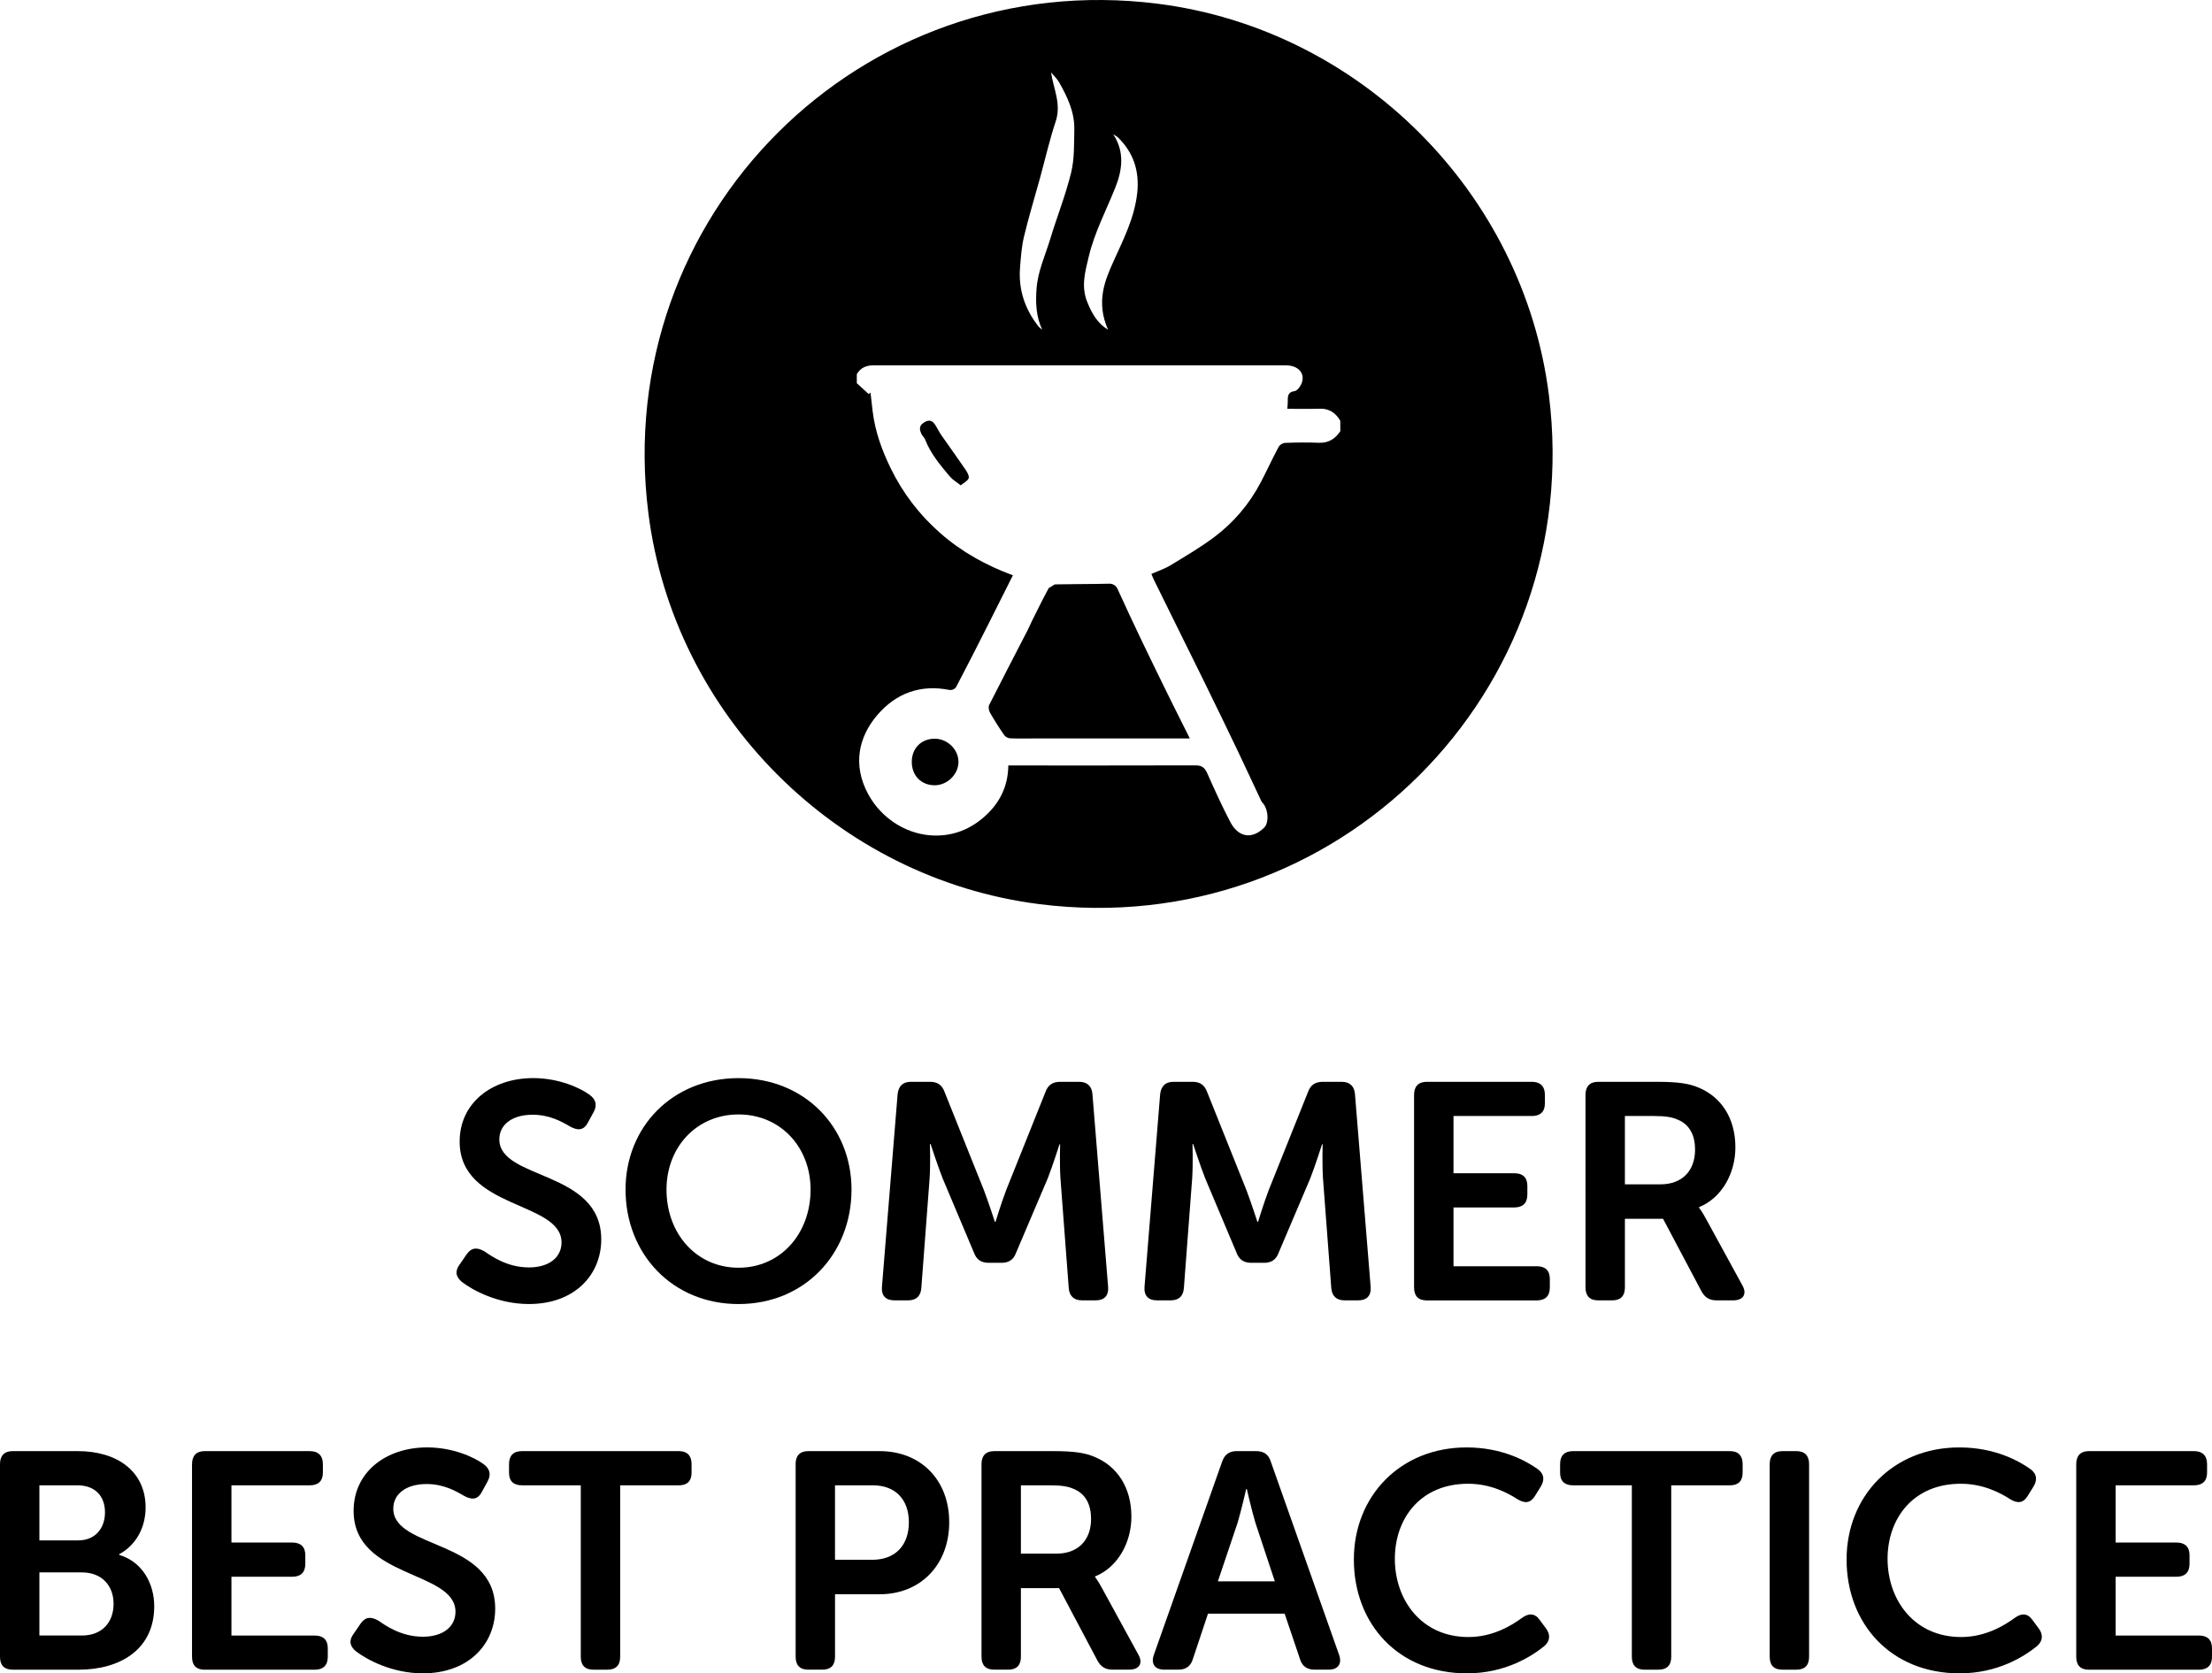 <!-- Generator: Adobe Illustrator 24.1.0, SVG Export Plug-In  -->
<svg version="1.1" xmlns="http://www.w3.org/2000/svg" xmlns:xlink="http://www.w3.org/1999/xlink" x="0px" y="0px"
	 width="79.057px" height="59.811px" viewBox="0 0 79.057 59.811" style="enable-background:new 0 0 79.057 59.811;"
	 xml:space="preserve">
<defs>
</defs>
<g>
	<path d="M16.439,45.182l0.242-0.353c0.176-0.242,0.363-0.253,0.638-0.099c0.253,0.176,0.814,0.572,1.584,0.572
		c0.726,0,1.166-0.363,1.166-0.892c0-1.485-3.641-1.177-3.641-3.608c0-1.375,1.144-2.267,2.629-2.267
		c0.924,0,1.683,0.353,2.013,0.595c0.242,0.176,0.275,0.385,0.143,0.627l-0.198,0.362c-0.165,0.319-0.396,0.275-0.627,0.154
		c-0.319-0.187-0.748-0.429-1.354-0.429c-0.726,0-1.188,0.352-1.188,0.88c0,1.463,3.642,1.089,3.642,3.575
		c0,1.266-0.946,2.311-2.585,2.311c-1.111,0-2.013-0.495-2.398-0.792C16.329,45.665,16.219,45.478,16.439,45.182z"/>
	<path d="M26.395,38.536c2.365,0,4.038,1.749,4.038,3.982c0,2.3-1.672,4.093-4.038,4.093s-4.038-1.793-4.038-4.093
		C22.357,40.285,24.029,38.536,26.395,38.536z M26.395,45.313c1.496,0,2.575-1.21,2.575-2.795c0-1.518-1.079-2.684-2.575-2.684
		s-2.574,1.166-2.574,2.684C23.82,44.103,24.898,45.313,26.395,45.313z"/>
	<path d="M32.081,39.108c0.033-0.286,0.187-0.44,0.473-0.44h0.693c0.264,0,0.429,0.121,0.517,0.374l1.397,3.488
		c0.176,0.462,0.396,1.144,0.396,1.144h0.022c0,0,0.209-0.682,0.385-1.144l1.397-3.488c0.088-0.253,0.253-0.374,0.528-0.374h0.682
		c0.286,0,0.451,0.154,0.473,0.44l0.561,6.898c0.022,0.297-0.132,0.473-0.44,0.473h-0.495c-0.286,0-0.451-0.154-0.473-0.44
		l-0.297-3.927c-0.033-0.518-0.011-1.211-0.011-1.211h-0.022c0,0-0.242,0.76-0.418,1.211l-1.133,2.662
		c-0.088,0.242-0.253,0.363-0.517,0.363h-0.462c-0.275,0-0.44-0.121-0.528-0.363l-1.122-2.662c-0.176-0.451-0.429-1.222-0.429-1.222
		h-0.022c0,0,0.022,0.704-0.011,1.222l-0.297,3.927c-0.022,0.286-0.176,0.44-0.473,0.44H31.96c-0.308,0-0.462-0.176-0.44-0.473
		L32.081,39.108z"/>
	<path d="M41.464,39.108c0.033-0.286,0.187-0.44,0.473-0.44h0.693c0.264,0,0.429,0.121,0.517,0.374l1.397,3.488
		c0.176,0.462,0.396,1.144,0.396,1.144h0.022c0,0,0.209-0.682,0.385-1.144l1.397-3.488c0.088-0.253,0.253-0.374,0.528-0.374h0.682
		c0.286,0,0.451,0.154,0.473,0.44l0.561,6.898c0.022,0.297-0.132,0.473-0.44,0.473h-0.495c-0.286,0-0.451-0.154-0.473-0.44
		l-0.297-3.927c-0.033-0.518-0.011-1.211-0.011-1.211h-0.022c0,0-0.242,0.76-0.418,1.211L45.7,44.774
		c-0.088,0.242-0.253,0.363-0.517,0.363h-0.462c-0.275,0-0.44-0.121-0.528-0.363l-1.122-2.662c-0.176-0.451-0.429-1.222-0.429-1.222
		h-0.022c0,0,0.022,0.704-0.011,1.222l-0.297,3.927c-0.022,0.286-0.176,0.44-0.473,0.44h-0.495c-0.308,0-0.462-0.176-0.44-0.473
		L41.464,39.108z"/>
	<path d="M50.539,39.131c0-0.298,0.154-0.463,0.451-0.463h3.763c0.297,0,0.462,0.165,0.462,0.463v0.308
		c0,0.297-0.165,0.451-0.462,0.451h-2.805v2.046h2.178c0.297,0,0.462,0.154,0.462,0.451v0.309c0,0.308-0.165,0.462-0.462,0.462
		h-2.178v2.102h2.981c0.297,0,0.462,0.153,0.462,0.45v0.309c0,0.308-0.165,0.462-0.462,0.462H50.99
		c-0.297,0-0.451-0.154-0.451-0.462V39.131z"/>
	<path d="M56.666,39.131c0-0.298,0.154-0.463,0.451-0.463h2.112c0.771,0,1.155,0.066,1.485,0.209
		c0.792,0.33,1.309,1.078,1.309,2.135c0,0.924-0.484,1.805-1.298,2.135v0.021c0,0,0.099,0.121,0.253,0.407l1.287,2.354
		c0.187,0.318,0.044,0.55-0.319,0.55h-0.594c-0.253,0-0.418-0.099-0.539-0.319l-1.375-2.596h-1.364v2.453
		c0,0.308-0.154,0.462-0.451,0.462h-0.506c-0.297,0-0.451-0.154-0.451-0.462V39.131z M59.35,42.332c0.759,0,1.232-0.474,1.232-1.243
		c0-0.495-0.187-0.892-0.616-1.067c-0.187-0.088-0.429-0.132-0.847-0.132h-1.045v2.442H59.35z"/>
	<path d="M0,52.331c0-0.298,0.154-0.463,0.451-0.463h2.333c1.408,0,2.42,0.727,2.42,2.014c0,0.727-0.352,1.354-0.946,1.672v0.022
		c0.847,0.253,1.254,1.045,1.254,1.837c0,1.562-1.243,2.267-2.695,2.267H0.451C0.154,59.68,0,59.525,0,59.218V52.331z M2.794,55.059
		c0.616,0,0.958-0.439,0.958-1.001c0-0.561-0.33-0.968-0.99-0.968H1.408v1.969H2.794z M2.926,58.459
		c0.726,0,1.133-0.474,1.133-1.134c0-0.649-0.418-1.122-1.133-1.122H1.408v2.256H2.926z"/>
	<path d="M6.864,52.331c0-0.298,0.154-0.463,0.451-0.463h3.763c0.297,0,0.462,0.165,0.462,0.463v0.308
		c0,0.297-0.165,0.451-0.462,0.451H8.272v2.046h2.178c0.297,0,0.462,0.154,0.462,0.451v0.309c0,0.308-0.165,0.462-0.462,0.462H8.272
		v2.102h2.981c0.297,0,0.462,0.153,0.462,0.45v0.309c0,0.308-0.165,0.462-0.462,0.462H7.314c-0.297,0-0.451-0.154-0.451-0.462
		V52.331z"/>
	<path d="M12.649,58.382l0.242-0.353c0.176-0.242,0.363-0.253,0.638-0.099c0.253,0.176,0.814,0.572,1.584,0.572
		c0.726,0,1.166-0.363,1.166-0.892c0-1.485-3.641-1.177-3.641-3.608c0-1.375,1.144-2.267,2.629-2.267
		c0.924,0,1.683,0.353,2.013,0.595c0.242,0.176,0.275,0.385,0.143,0.627l-0.198,0.362c-0.165,0.319-0.396,0.275-0.627,0.154
		c-0.319-0.187-0.748-0.429-1.354-0.429c-0.726,0-1.188,0.352-1.188,0.88c0,1.463,3.642,1.089,3.642,3.575
		c0,1.266-0.946,2.311-2.585,2.311c-1.111,0-2.013-0.495-2.398-0.792C12.54,58.865,12.429,58.679,12.649,58.382z"/>
	<path d="M20.757,53.09h-2.102c-0.308,0-0.462-0.154-0.462-0.451v-0.308c0-0.298,0.154-0.463,0.462-0.463h5.611
		c0.297,0,0.451,0.165,0.451,0.463v0.308c0,0.297-0.154,0.451-0.451,0.451h-2.101v6.128c0,0.308-0.154,0.462-0.462,0.462h-0.495
		c-0.297,0-0.451-0.154-0.451-0.462V53.09z"/>
	<path d="M28.435,52.331c0-0.298,0.154-0.463,0.451-0.463h2.553c1.463,0,2.486,1.023,2.486,2.542c0,1.518-1.023,2.574-2.486,2.574
		h-1.595v2.233c0,0.308-0.154,0.462-0.451,0.462h-0.506c-0.297,0-0.451-0.154-0.451-0.462V52.331z M31.174,55.752
		c0.836,0,1.309-0.528,1.309-1.342c0-0.804-0.473-1.32-1.287-1.32h-1.353v2.662H31.174z"/>
	<path d="M35.079,52.331c0-0.298,0.154-0.463,0.451-0.463h2.112c0.771,0,1.155,0.066,1.485,0.209
		c0.792,0.33,1.309,1.078,1.309,2.135c0,0.924-0.484,1.805-1.298,2.135v0.021c0,0,0.099,0.121,0.253,0.407l1.287,2.354
		c0.187,0.318,0.044,0.55-0.319,0.55h-0.594c-0.253,0-0.418-0.099-0.539-0.319l-1.375-2.596h-1.364v2.453
		c0,0.308-0.154,0.462-0.451,0.462h-0.506c-0.297,0-0.451-0.154-0.451-0.462V52.331z M37.763,55.532
		c0.759,0,1.232-0.474,1.232-1.243c0-0.495-0.187-0.892-0.616-1.067c-0.187-0.088-0.429-0.132-0.847-0.132h-1.045v2.442H37.763z"/>
	<path d="M43.68,52.242c0.088-0.253,0.253-0.374,0.517-0.374h0.704c0.264,0,0.44,0.121,0.517,0.374l2.442,6.909
		c0.11,0.319-0.033,0.528-0.374,0.528h-0.506c-0.264,0-0.44-0.121-0.517-0.374l-0.55-1.628h-2.739l-0.539,1.617
		c-0.077,0.264-0.253,0.385-0.517,0.385h-0.506c-0.341,0-0.484-0.209-0.374-0.528L43.68,52.242z M45.562,56.522l-0.693-2.091
		c-0.132-0.439-0.308-1.21-0.308-1.21h-0.022c0,0-0.176,0.771-0.308,1.21l-0.704,2.091H45.562z"/>
	<path d="M52.415,51.736c1.276,0,2.134,0.484,2.552,0.781c0.231,0.176,0.242,0.396,0.088,0.638l-0.198,0.319
		c-0.154,0.253-0.363,0.275-0.627,0.11c-0.341-0.22-0.957-0.55-1.76-0.55c-1.705,0-2.618,1.243-2.618,2.684
		c0,1.464,0.946,2.795,2.629,2.795c0.88,0,1.551-0.418,1.914-0.683c0.242-0.176,0.462-0.176,0.638,0.077l0.22,0.297
		c0.165,0.221,0.154,0.451-0.066,0.639c-0.44,0.352-1.375,0.968-2.762,0.968c-2.453,0-4.038-1.771-4.038-4.07
		C48.388,53.475,50.049,51.736,52.415,51.736z"/>
	<path d="M58.321,53.09H56.22c-0.308,0-0.462-0.154-0.462-0.451v-0.308c0-0.298,0.154-0.463,0.462-0.463h5.611
		c0.297,0,0.451,0.165,0.451,0.463v0.308c0,0.297-0.154,0.451-0.451,0.451h-2.101v6.128c0,0.308-0.154,0.462-0.462,0.462h-0.495
		c-0.297,0-0.451-0.154-0.451-0.462V53.09z"/>
	<path d="M63.249,52.331c0-0.298,0.154-0.463,0.451-0.463h0.506c0.297,0,0.451,0.165,0.451,0.463v6.887
		c0,0.308-0.154,0.462-0.451,0.462H63.7c-0.297,0-0.451-0.154-0.451-0.462V52.331z"/>
	<path d="M70.025,51.736c1.276,0,2.134,0.484,2.552,0.781c0.231,0.176,0.242,0.396,0.088,0.638l-0.198,0.319
		c-0.154,0.253-0.363,0.275-0.627,0.11c-0.341-0.22-0.957-0.55-1.76-0.55c-1.705,0-2.618,1.243-2.618,2.684
		c0,1.464,0.946,2.795,2.629,2.795c0.88,0,1.551-0.418,1.914-0.683c0.242-0.176,0.462-0.176,0.638,0.077l0.22,0.297
		c0.165,0.221,0.154,0.451-0.066,0.639c-0.44,0.352-1.375,0.968-2.762,0.968c-2.453,0-4.038-1.771-4.038-4.07
		C65.999,53.475,67.66,51.736,70.025,51.736z"/>
	<path d="M74.205,52.331c0-0.298,0.154-0.463,0.451-0.463h3.763c0.297,0,0.462,0.165,0.462,0.463v0.308
		c0,0.297-0.165,0.451-0.462,0.451h-2.805v2.046h2.178c0.297,0,0.462,0.154,0.462,0.451v0.309c0,0.308-0.165,0.462-0.462,0.462
		h-2.178v2.102h2.981c0.297,0,0.462,0.153,0.462,0.45v0.309c0,0.308-0.165,0.462-0.462,0.462h-3.939
		c-0.297,0-0.451-0.154-0.451-0.462V52.331z"/>
</g>
<g>
	<path d="M39.938,21.045c-0.052-0.114-0.166-0.185-0.291-0.182c-0.649,0.016-1.298,0.011-1.947,0.025
		c-0.069,0.042-0.149,0.091-0.219,0.133c-0.203,0.375-0.392,0.759-0.583,1.142c-0.059,0.117-0.108,0.24-0.168,0.357
		c-0.46,0.893-0.925,1.783-1.378,2.68c-0.034,0.067-0.01,0.201,0.031,0.274c0.158,0.275,0.328,0.543,0.508,0.802
		c0.043,0.063,0.139,0.111,0.213,0.114c0.278,0.013,0.558,0.005,0.836,0.005c1.845,0,3.691,0,5.584,0
		c-0.235-0.47-0.45-0.895-0.661-1.323c-0.345-0.701-0.69-1.401-1.027-2.106C40.53,22.329,40.232,21.688,39.938,21.045z"/>
	<path d="M33.641,15.55c-0.087-0.125-0.15-0.27-0.237-0.394c-0.121-0.172-0.267-0.135-0.412-0.033
		c-0.156,0.11-0.124,0.253-0.055,0.396c0.033,0.068,0.099,0.118,0.126,0.188c0.202,0.518,0.546,0.923,0.888,1.328
		c0.1,0.118,0.24,0.196,0.385,0.312c0.114-0.094,0.244-0.152,0.284-0.252c0.028-0.071-0.048-0.214-0.107-0.301
		C34.228,16.375,33.93,15.967,33.641,15.55z"/>
	<path d="M33.413,26.404c-0.479-0.004-0.822,0.336-0.826,0.817c-0.003,0.492,0.322,0.836,0.801,0.847
		c0.451,0.01,0.858-0.374,0.868-0.82C34.266,26.802,33.873,26.408,33.413,26.404z"/>
	<path d="M41.374,0.133C30.76-1.204,21.834,7.721,23.172,18.335c0.911,7.232,6.751,13.072,13.983,13.983
		c10.614,1.338,19.539-7.588,18.202-18.202C54.445,6.884,48.606,1.045,41.374,0.133z M38.909,9.184
		c0.206-0.872,0.62-1.649,0.947-2.465c0.25-0.622,0.352-1.279-0.067-1.917c0.058,0.038,0.122,0.067,0.171,0.114
		c0.544,0.531,0.771,1.191,0.684,1.983c-0.097,0.891-0.492,1.652-0.846,2.44c-0.298,0.663-0.642,1.442-0.195,2.448
		c-0.377-0.227-0.584-0.586-0.75-1.007C38.634,10.226,38.785,9.71,38.909,9.184z M36.597,8.459c0.168-0.702,0.38-1.393,0.571-2.088
		c0.186-0.677,0.341-1.366,0.562-2.029c0.209-0.627-0.076-1.153-0.165-1.755c0.098,0.12,0.216,0.226,0.292,0.361
		c0.291,0.517,0.552,1.056,0.539,1.683c-0.01,0.516,0.006,1.051-0.114,1.541c-0.198,0.807-0.507,1.58-0.748,2.375
		c-0.178,0.586-0.441,1.143-0.488,1.775c-0.037,0.503-0.018,0.988,0.203,1.465c-0.048-0.043-0.103-0.079-0.142-0.13
		c-0.469-0.602-0.712-1.291-0.651-2.086C36.485,9.199,36.511,8.819,36.597,8.459z M47.904,15.412
		c-0.19,0.285-0.437,0.427-0.769,0.414c-0.401-0.015-0.804-0.012-1.206,0.004c-0.086,0.003-0.19,0.068-0.231,0.144
		c-0.221,0.412-0.416,0.84-0.633,1.255c-0.414,0.792-0.976,1.448-1.659,1.961c-0.501,0.377-1.041,0.692-1.574,1.016
		c-0.21,0.128-0.447,0.204-0.681,0.308c0.035,0.083,0.059,0.148,0.089,0.21c0.314,0.638,0.628,1.275,0.943,1.912
		c0.303,0.614,0.609,1.226,0.909,1.841c0.374,0.765,0.747,1.53,1.114,2.298c0.293,0.613,0.577,1.232,0.868,1.847
		c0.021,0.045,0.059,0.08,0.089,0.121c0.174,0.238,0.19,0.673,0.015,0.843c-0.452,0.44-0.929,0.326-1.206-0.203
		c-0.298-0.569-0.565-1.159-0.827-1.749c-0.092-0.208-0.21-0.278-0.415-0.277c-2.141,0.006-4.282,0.004-6.423,0.004
		c-0.087,0-0.173,0-0.27,0c-0.009,0.8-0.351,1.39-0.87,1.844c-0.566,0.495-1.224,0.711-1.942,0.65
		c-0.914-0.078-1.748-0.651-2.188-1.455c-0.584-1.065-0.339-2.067,0.306-2.828c0.686-0.809,1.572-1.113,2.584-0.912
		c0.092,0.018,0.206-0.03,0.25-0.113c0.375-0.713,0.74-1.432,1.104-2.152c0.307-0.606,0.611-1.215,0.92-1.831
		c-0.949-0.353-1.823-0.828-2.604-1.516c-0.733-0.645-1.326-1.414-1.762-2.307c-0.311-0.638-0.562-1.32-0.648-2.053
		c-0.026-0.219-0.05-0.439-0.075-0.658c-0.021,0.019-0.042,0.037-0.063,0.056c-0.142-0.13-0.284-0.259-0.427-0.389
		c0-0.107,0-0.215,0-0.322c0.141-0.242,0.351-0.317,0.604-0.317c4.91,0.002,9.82,0,14.73,0.001c0.452,0,0.707,0.294,0.559,0.654
		c-0.046,0.111-0.155,0.256-0.247,0.267c-0.235,0.028-0.247,0.176-0.243,0.366c0.002,0.079-0.009,0.157-0.016,0.266
		c0.393,0,0.777,0.01,1.16-0.003c0.326-0.011,0.56,0.139,0.732,0.428C47.904,15.162,47.904,15.287,47.904,15.412z"/>
</g>
</svg>